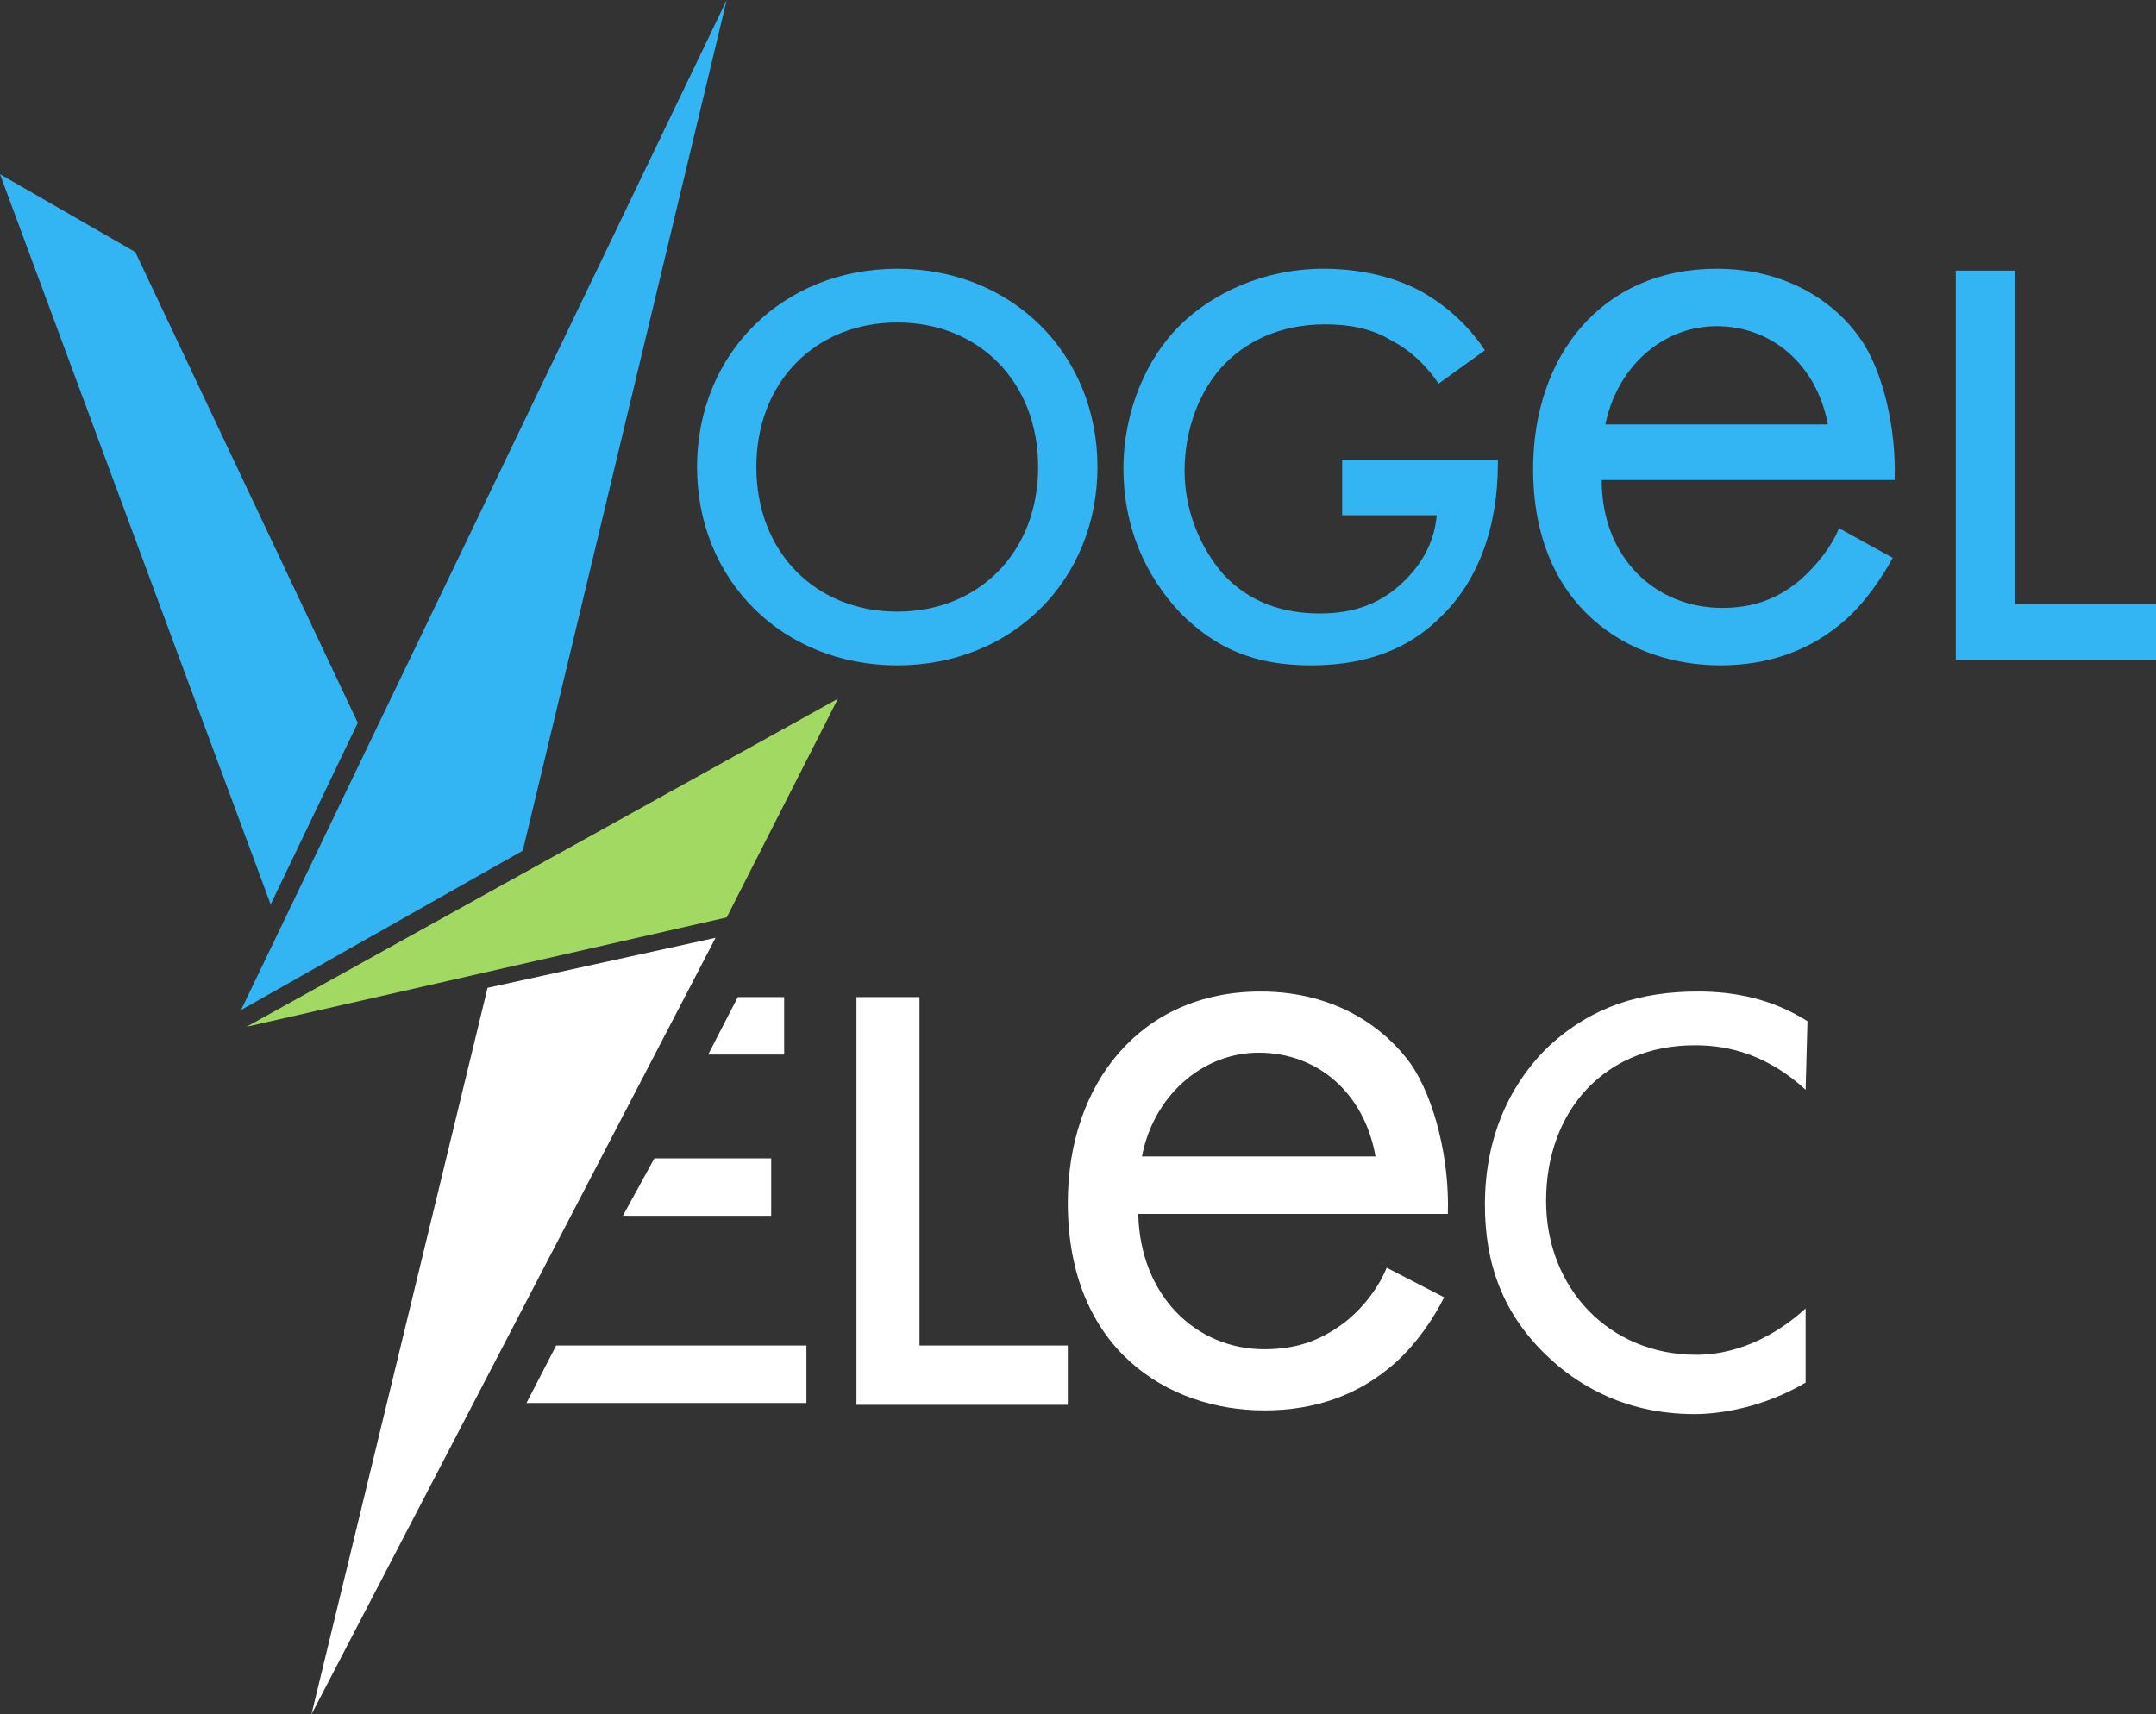 <?xml version="1.0" encoding="utf-8"?>
<!-- Generator: Adobe Illustrator 28.0.0, SVG Export Plug-In . SVG Version: 6.00 Build 0)  -->
<svg version="1.1" id="Calque_1" xmlns="http://www.w3.org/2000/svg" xmlns:xlink="http://www.w3.org/1999/xlink" x="0px" y="0px"
	 viewBox="0 0 116.3 92.5" style="enable-background:new 0 0 116.3 92.5;" xml:space="preserve">
<rect x="0" y="0" width="116.3" height="92.5" fill="#333333" stroke="none"/>
<style type="text/css">
	.st0{fill:#33B4F3;}
	.st1{fill:#FFFFFF;}
	.st2{fill:#A2D963;}
</style>
<g>
	<path class="st0" d="M59.2,25.2c0,6.1-4.6,10.7-10.8,10.7s-10.8-4.6-10.8-10.7s4.6-10.7,10.8-10.7C54.6,14.5,59.2,19.1,59.2,25.2z
		 M56,25.2c0-4.6-3.2-7.8-7.6-7.8s-7.6,3.2-7.6,7.8S44,33,48.4,33S56,29.8,56,25.2z"/>
	<path class="st0" d="M72.3,24.8h8.5V25c0,3.5-1.1,6.4-3.1,8.3c-2.1,2.1-4.7,2.6-7,2.6c-3,0-5.1-0.9-7-2.8c-2-2.1-3.1-4.8-3.1-7.8
		c0-3.2,1.3-6,3-7.7c1.8-1.8,4.6-3.1,7.8-3.1c1.9,0,3.8,0.4,5.4,1.3c1.7,1,2.7,2.2,3.3,3.1l-2.5,1.8c-0.6-0.9-1.5-1.8-2.5-2.3
		c-1.1-0.7-2.4-0.9-3.6-0.9c-2.7,0-4.4,1.1-5.4,2.1c-1.4,1.4-2.2,3.6-2.2,5.8c0,2.1,0.8,4.1,2.1,5.6c1.4,1.5,3.2,2.1,5.2,2.1
		c1.8,0,3.3-0.5,4.6-1.8c1.1-1.1,1.6-2.3,1.7-3.5h-5.1v-3H72.3z"/>
	<path class="st0" d="M108.7,14.6v18h7.6v3h-10.8v-21C105.5,14.6,108.7,14.6,108.7,14.6z"/>
	<g>
		<path class="st0" d="M102.1,30.1c-0.6,1.1-1.5,2.4-2.5,3.3c-1.9,1.7-4.2,2.5-6.8,2.5c-4.9,0-10.1-3.1-10.1-10.6
			c0-6.1,3.7-10.8,9.9-10.8c4,0,6.5,2,7.7,3.7c1.3,1.8,2,5,1.9,7.7H86.4c0,4.2,2.9,6.9,6.5,6.9c1.7,0,3-0.5,4.2-1.5
			c0.9-0.8,1.7-1.8,2.1-2.8L102.1,30.1z M98.6,22.9c-0.6-3.2-3-5.3-6-5.3s-5.4,2.3-6,5.3C86.6,22.9,98.6,22.9,98.6,22.9z"/>
	</g>
</g>
<g>
	<path class="st1" d="M49.6,53.8v18.8h8v3.2H46.2v-22C46.2,53.8,49.6,53.8,49.6,53.8z"/>
	<path class="st1" d="M97.4,58.8c-2.4-2.2-4.7-2.4-6-2.4c-4.8,0-8,3.5-8,8.4c0,4.7,3.4,8.3,8.1,8.3c2.6,0,4.7-1.4,5.9-2.5v4
		c-2.2,1.3-4.5,1.7-6,1.7c-4,0-6.5-1.8-7.8-3c-2.6-2.4-3.5-5.2-3.5-8.3c0-4.1,1.7-6.9,3.5-8.6c2.3-2.1,4.9-2.9,8-2.9
		c2,0,4,0.4,5.9,1.6L97.4,58.8L97.4,58.8z"/>
	<g>
		<path class="st1" d="M77.9,70c-0.6,1.2-1.5,2.5-2.6,3.5c-2,1.8-4.4,2.6-7.1,2.6c-5.2,0-10.6-3.3-10.6-11.2
			c0-6.4,3.9-11.4,10.4-11.4c4.2,0,6.8,2.1,8.1,3.9c1.3,1.9,2.1,5.2,2,8.1H61.4c0.1,4.4,3.1,7.3,6.8,7.3c1.8,0,3.1-0.5,4.4-1.5
			c1-0.8,1.8-1.9,2.2-2.9L77.9,70z M74.2,62.4c-0.6-3.4-3.1-5.6-6.3-5.6c-3.1,0-5.7,2.4-6.3,5.6H74.2z"/>
	</g>
</g>
<polygon class="st0" points="0,9.4 7.3,13.6 19.3,39 14.6,48.8 "/>
<polygon class="st0" points="13,54.5 39.2,0 28.2,45.9 "/>
<polygon class="st2" points="13.3,55.4 45.2,37.7 39.2,49.5 "/>
<polygon class="st1" points="26.3,53.3 38.6,50.6 16.8,92.5 "/>
<g>
	<line class="st1" x1="39.8" y1="53.8" x2="39.8" y2="53.7"/>
	<line class="st1" x1="28.4" y1="75.7" x2="27.2" y2="75.7"/>
	<polygon class="st1" points="42.3,56.9 42.3,53.8 39.8,53.8 38.2,56.9 	"/>
	<polygon class="st1" points="41.6,65.6 41.6,62.5 35.3,62.5 33.6,65.6 	"/>
	<polygon class="st1" points="43.5,72.6 30,72.6 28.4,75.7 43.5,75.7 	"/>
</g>
</svg>
